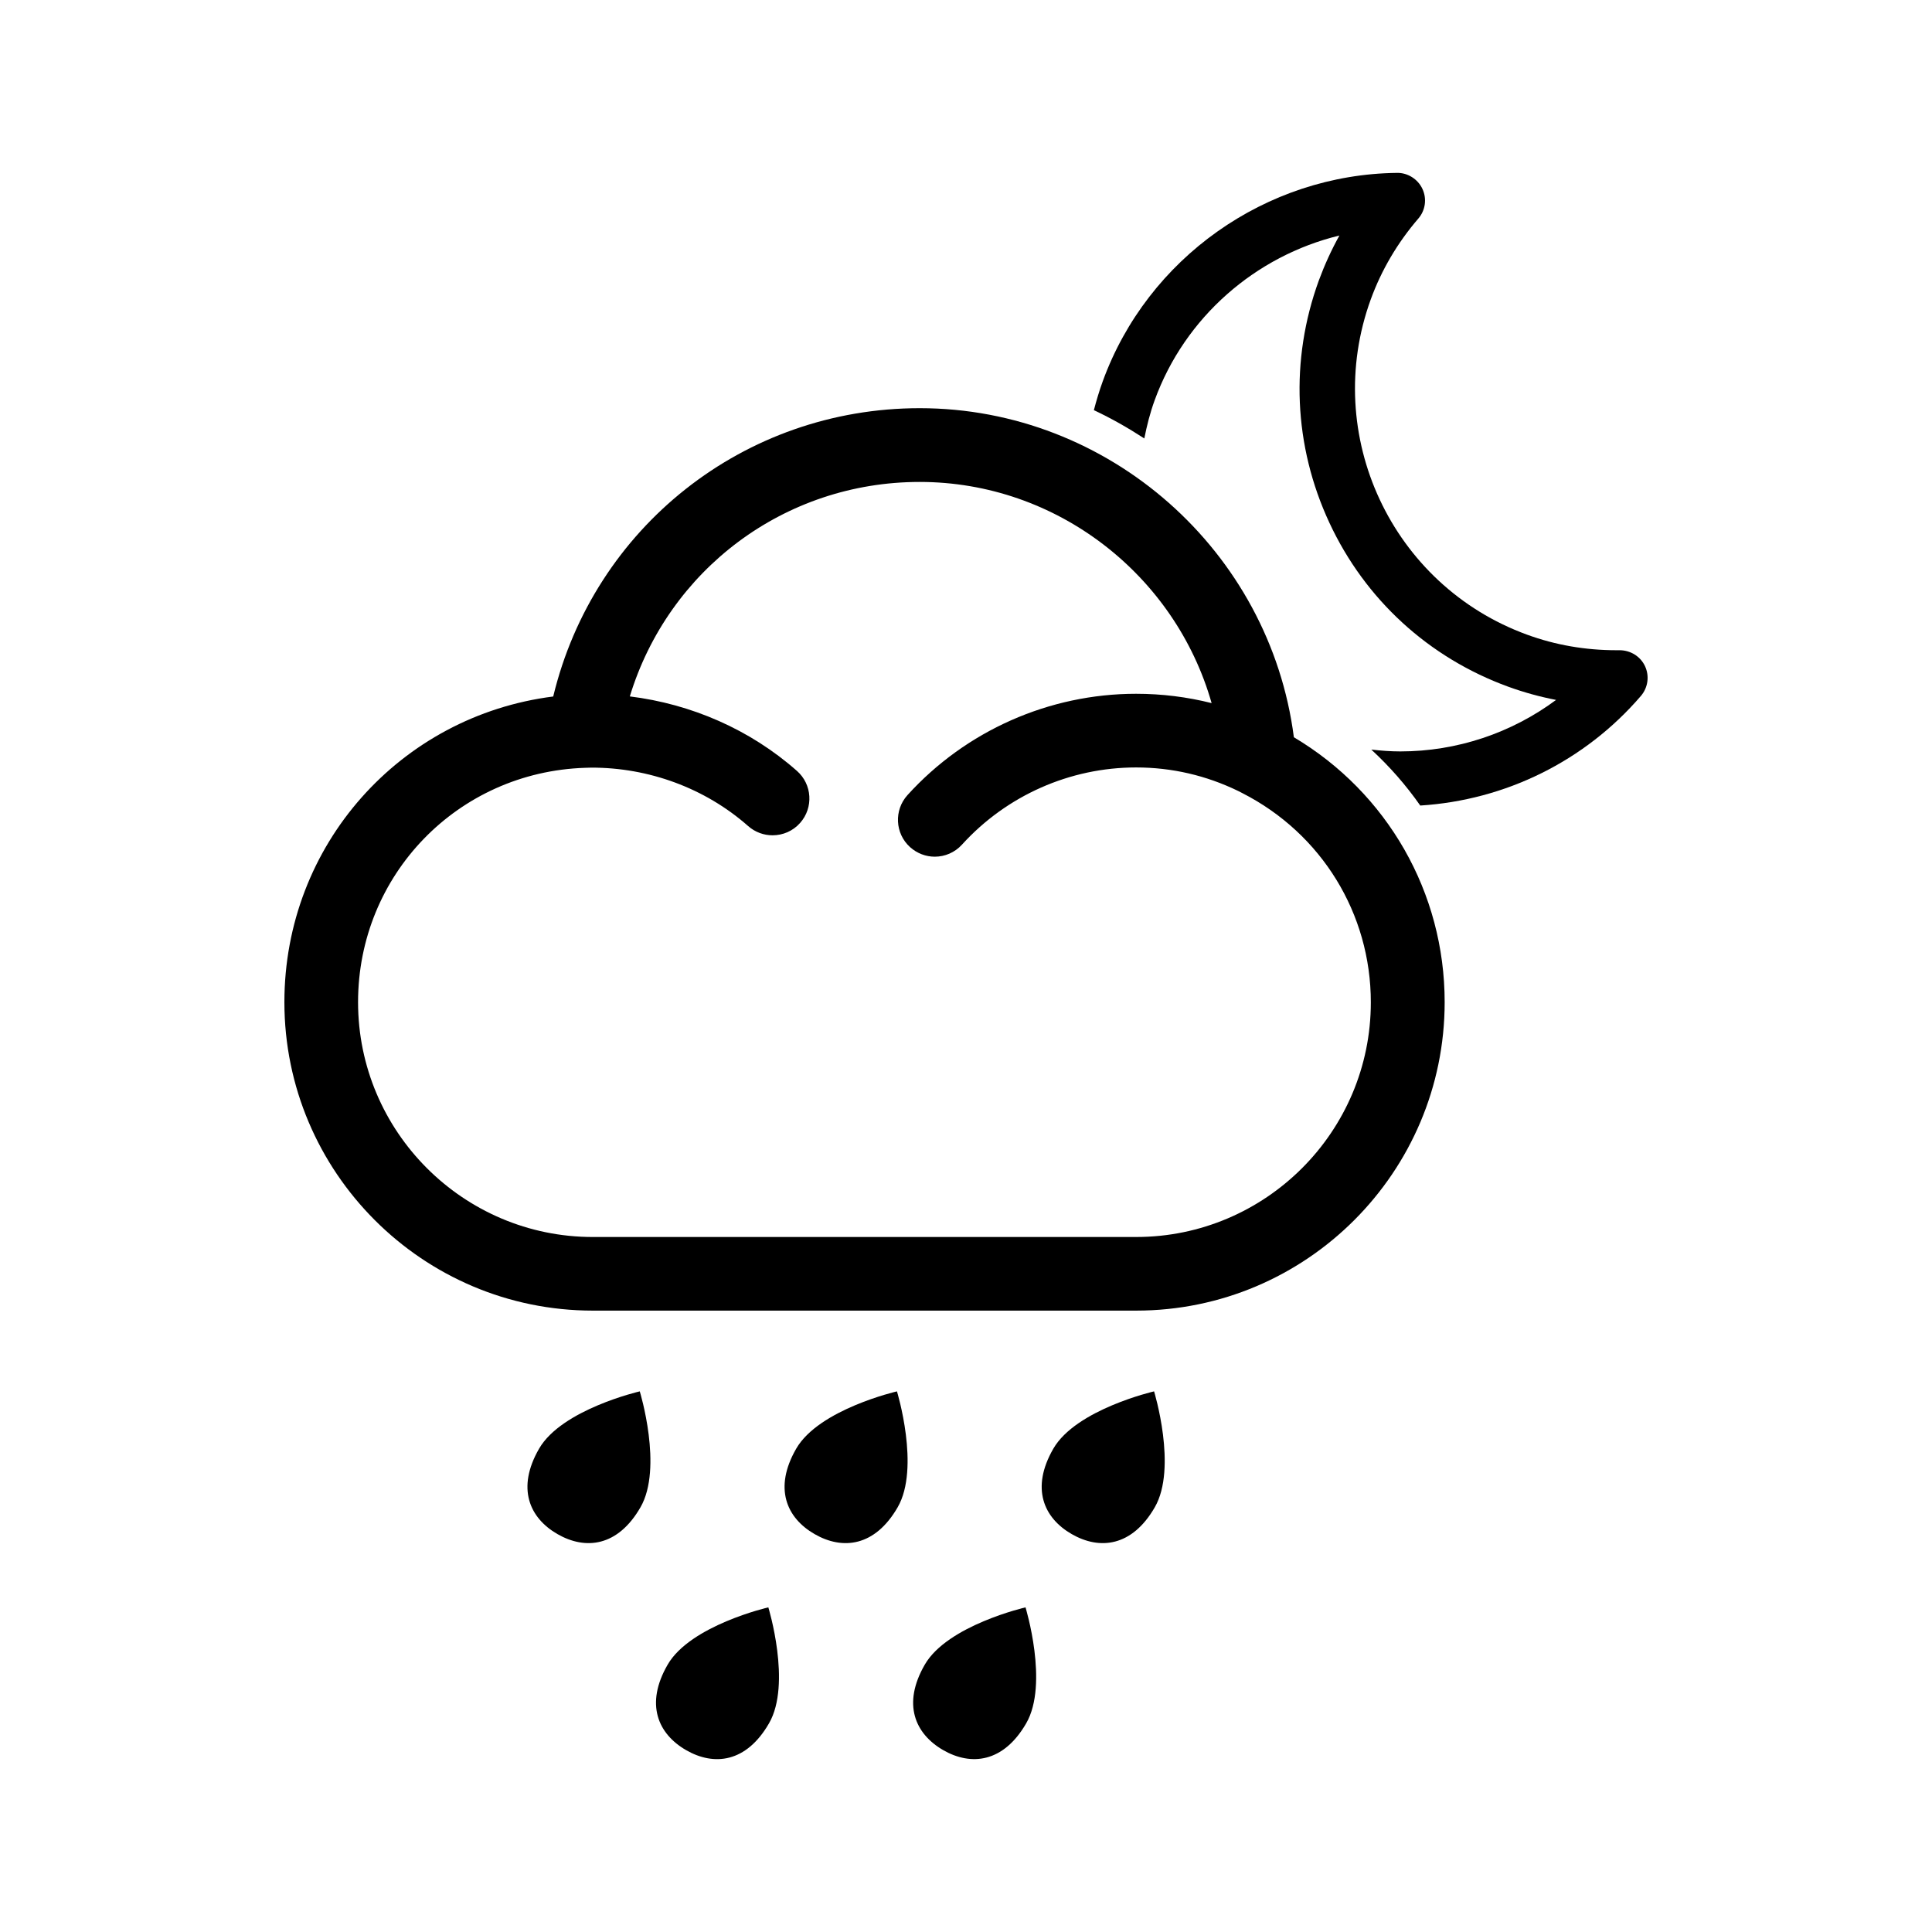 <?xml version="1.0" encoding="UTF-8"?>
<!-- Uploaded to: SVG Repo, www.svgrepo.com, Generator: SVG Repo Mixer Tools -->
<svg fill="#000000" width="800px" height="800px" version="1.1" viewBox="144 144 512 512" xmlns="http://www.w3.org/2000/svg">
 <g>
  <path d="m486.89 339.38c-6.359-49.309-48.902-87.207-99.141-87.207-46.68 0-86.371 31.691-97.141 76.406-40.523 5.133-71.242 39.328-71.242 81.004 0 45.074 36.668 81.742 81.742 81.742h144c45.074 0 81.742-36.668 81.742-81.742 0-29.047-15.191-55.48-39.957-70.203zm-41.801 132.44h-143.98c-34.305 0-62.219-27.914-62.219-62.234 0-33.723 26.418-61.008 60.156-62.109l1.652-0.047c15.16-0.031 30.117 5.383 41.578 15.492 1.859 1.637 4.172 2.441 6.453 2.441 2.707 0 5.398-1.102 7.32-3.289 3.574-4.047 3.195-10.203-0.852-13.777-12.438-10.988-28.008-17.727-44.289-19.742 10.203-33.488 40.902-56.836 76.816-56.836 36.383 0 67.73 24.719 77.367 58.613-6.488-1.637-13.18-2.473-20.012-2.473-23.02 0-45.105 9.777-60.582 26.844-3.621 4-3.32 10.172 0.676 13.793 1.875 1.684 4.219 2.535 6.551 2.535 2.66 0 5.305-1.086 7.227-3.211 11.793-12.988 28.59-20.438 46.113-20.438 9.508 0 18.594 2.125 27.062 6.234l1.102 0.566c21.004 10.707 34.055 31.945 34.055 55.434 0.023 34.289-27.891 62.203-62.195 62.203z"/>
  <path d="m579.95 320.55c-1.211-2.598-3.84-4.219-6.723-4.234h-0.852c-8.203 0-16.152-1.371-23.648-4.109-35.945-13.082-54.539-52.965-41.453-88.891 2.832-7.762 7.07-14.973 12.609-21.41 1.875-2.172 2.297-5.258 1.07-7.856-1.211-2.613-3.953-4.297-6.723-4.234-34.777 0.395-66.109 22.594-77.98 55.199-0.93 2.551-1.684 5.102-2.363 7.684 4.644 2.172 9.086 4.707 13.367 7.496 0.676-3.402 1.527-6.801 2.754-10.156 7.996-21.98 26.719-38.227 48.949-43.625-2.125 3.824-3.938 7.809-5.449 11.902-7.684 21.082-6.676 43.895 2.801 64.234 9.477 20.34 26.309 35.754 47.406 43.438 4.125 1.496 8.344 2.66 12.66 3.496-11.84 8.785-26.277 13.648-41.281 13.648-2.582 0-5.133-0.203-7.684-0.488 4.879 4.504 9.227 9.477 12.973 14.832 22.531-1.418 43.625-11.762 58.473-29.047 1.879-2.195 2.305-5.266 1.094-7.879z"/>
  <path d="m286.86 527.92c-6.031 10.453-2.566 18.344 4.863 22.625 7.43 4.281 15.996 3.352 22.012-7.102 6.031-10.438-0.188-30.715-0.188-30.715-0.004 0-20.66 4.754-26.688 15.191z"/>
  <path d="m355 527.92c-6.031 10.453-2.566 18.344 4.863 22.625 7.414 4.281 15.996 3.352 22.027-7.102 6.031-10.438-0.188-30.715-0.188-30.715-0.004 0-20.691 4.754-26.703 15.191z"/>
  <path d="m423.14 527.92c-6.031 10.453-2.566 18.344 4.863 22.625 7.43 4.281 15.996 3.352 22.027-7.102 6.031-10.438-0.188-30.715-0.188-30.715s-20.672 4.754-26.703 15.191z"/>
  <path d="m320.93 585.16c-6.031 10.438-2.566 18.324 4.863 22.625 7.43 4.297 15.996 3.352 22.012-7.102 6.031-10.438-0.188-30.715-0.188-30.715-0.004 0-20.66 4.754-26.688 15.191z"/>
  <path d="m389.07 585.16c-6.031 10.438-2.566 18.324 4.863 22.625 7.414 4.281 15.996 3.352 22.027-7.102 6.031-10.438-0.188-30.715-0.188-30.715s-20.688 4.754-26.703 15.191z"/>
 </g>
</svg>